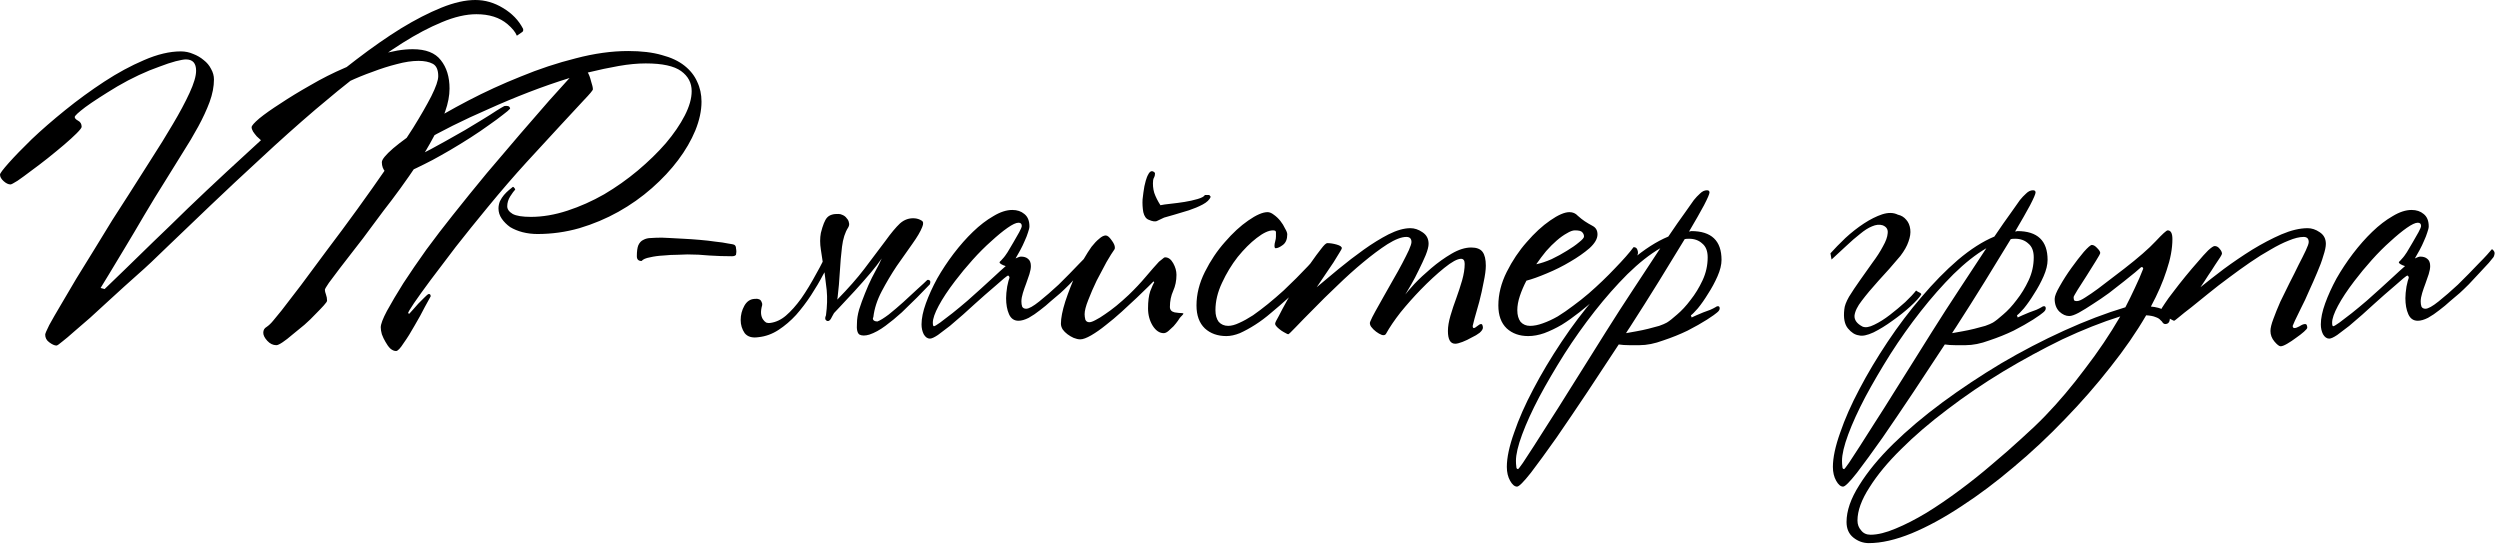 <?xml version="1.0" encoding="UTF-8"?> <svg xmlns="http://www.w3.org/2000/svg" width="370" height="81" viewBox="0 0 370 81" fill="none"><path d="M77.414 4.261C77.486 4.513 77.414 4.693 77.198 4.801C77.018 4.909 76.784 5.071 76.496 5.286C76.281 4.747 75.813 4.172 75.094 3.56C73.943 2.589 72.415 2.104 70.508 2.104C68.962 2.104 67.254 2.499 65.383 3.29C63.549 4.046 61.607 5.071 59.557 6.365C57.507 7.66 55.385 9.171 53.191 10.897C51.033 12.587 48.876 14.35 46.718 16.184C43.984 18.521 41.287 20.931 38.626 23.413C35.964 25.858 33.465 28.196 31.127 30.426C28.825 32.62 26.739 34.616 24.869 36.414C23.035 38.212 21.561 39.597 20.446 40.568C19.87 41.071 19.187 41.683 18.396 42.402C17.604 43.121 16.777 43.877 15.914 44.668C15.051 45.459 14.188 46.25 13.325 47.041C12.461 47.797 11.67 48.48 10.951 49.091C10.268 49.703 9.692 50.188 9.225 50.548C8.757 50.944 8.469 51.141 8.361 51.141C8.074 51.141 7.714 50.98 7.282 50.656C6.887 50.368 6.689 49.99 6.689 49.523C6.689 49.379 6.887 48.912 7.282 48.12C7.714 47.329 8.272 46.358 8.955 45.207C9.638 44.02 10.411 42.708 11.275 41.269C12.174 39.831 13.073 38.374 13.972 36.899C14.871 35.425 15.752 33.986 16.615 32.584C17.514 31.181 18.324 29.922 19.043 28.807C20.086 27.153 21.183 25.427 22.334 23.628C23.52 21.794 24.599 20.05 25.57 18.395C26.578 16.705 27.405 15.159 28.052 13.756C28.699 12.354 29.023 11.257 29.023 10.465C29.023 9.35 28.52 8.793 27.513 8.793C27.225 8.793 26.721 8.883 26.002 9.063C25.319 9.243 24.51 9.512 23.575 9.872C22.639 10.196 21.632 10.609 20.553 11.113C19.474 11.616 18.414 12.174 17.371 12.785C15.285 14.044 13.702 15.069 12.623 15.86C11.58 16.651 11.059 17.137 11.059 17.317C11.059 17.496 11.221 17.676 11.544 17.856C11.904 18.036 12.084 18.342 12.084 18.773C12.084 18.917 11.832 19.241 11.329 19.744C10.861 20.212 10.25 20.769 9.494 21.417C8.775 22.028 7.966 22.693 7.067 23.413C6.204 24.096 5.376 24.725 4.585 25.301C3.83 25.876 3.165 26.362 2.589 26.757C2.014 27.117 1.672 27.297 1.564 27.297C1.24 27.297 0.899 27.135 0.539 26.811C0.179 26.488 -0 26.164 -0 25.84C-0 25.66 0.431 25.085 1.294 24.114C2.158 23.143 3.29 21.974 4.693 20.607C6.132 19.241 7.786 17.802 9.656 16.292C11.526 14.781 13.45 13.379 15.428 12.084C17.407 10.789 19.367 9.728 21.309 8.901C23.287 8.038 25.103 7.606 26.757 7.606C27.405 7.606 28.016 7.732 28.592 7.984C29.167 8.2 29.689 8.505 30.156 8.901C30.624 9.261 30.983 9.692 31.235 10.196C31.523 10.699 31.666 11.221 31.666 11.76C31.666 12.803 31.451 13.918 31.019 15.105C30.588 16.256 30.03 17.46 29.347 18.719C28.663 19.978 27.872 21.309 26.973 22.711C26.11 24.078 25.229 25.499 24.33 26.973C23.395 28.448 22.406 30.066 21.363 31.828C20.356 33.555 19.385 35.191 18.45 36.737C17.55 38.248 16.759 39.561 16.076 40.676C15.428 41.755 15.033 42.402 14.889 42.618L15.482 42.78C16.274 42.024 17.281 41.053 18.503 39.866C19.762 38.644 21.165 37.277 22.711 35.767C24.294 34.256 25.984 32.62 27.782 30.857C29.616 29.095 31.523 27.297 33.501 25.463C35.479 23.628 37.493 21.776 39.543 19.906C41.629 18 43.715 16.166 45.801 14.403C48.138 12.425 50.458 10.555 52.76 8.793C55.062 7.031 57.255 5.502 59.341 4.207C61.463 2.913 63.459 1.888 65.329 1.132C67.2 0.377 68.872 -0 70.347 -0C71.785 -0 73.152 0.395 74.447 1.186C75.777 1.978 76.766 3.003 77.414 4.261ZM66.532 13.109C66.532 14.152 66.316 15.285 65.885 16.507C65.453 17.73 64.877 18.989 64.158 20.284C63.475 21.578 62.702 22.873 61.839 24.168C60.975 25.463 60.112 26.703 59.249 27.89C58.386 29.077 57.559 30.174 56.767 31.181C56.012 32.188 55.383 33.033 54.879 33.717C54.124 34.76 53.333 35.802 52.506 36.845C51.715 37.888 50.977 38.842 50.294 39.705C49.647 40.568 49.107 41.287 48.675 41.862C48.28 42.438 48.082 42.78 48.082 42.888C48.082 43.067 48.136 43.301 48.244 43.589C48.352 43.877 48.406 44.182 48.406 44.506C48.406 44.614 48.244 44.848 47.92 45.207C47.596 45.567 47.183 45.998 46.679 46.502C46.212 47.005 45.672 47.527 45.061 48.066C44.45 48.57 43.856 49.055 43.281 49.523C42.741 49.99 42.256 50.368 41.824 50.656C41.393 50.944 41.087 51.087 40.907 51.087C40.404 51.087 39.954 50.872 39.558 50.44C39.163 50.008 38.965 49.613 38.965 49.253C38.965 48.858 39.127 48.57 39.45 48.39C39.774 48.174 40.098 47.869 40.422 47.473C40.493 47.401 40.907 46.898 41.662 45.962C42.418 44.991 43.371 43.751 44.522 42.24C45.672 40.694 46.967 38.949 48.406 37.007C49.88 35.065 51.373 33.051 52.883 30.965C54.394 28.879 55.868 26.793 57.307 24.707C58.746 22.621 60.022 20.697 61.137 18.935C62.252 17.137 63.151 15.572 63.835 14.242C64.518 12.875 64.859 11.886 64.859 11.274C64.859 10.339 64.59 9.728 64.05 9.44C63.511 9.153 62.81 9.009 61.946 9.009C60.975 9.009 59.896 9.171 58.71 9.494C57.559 9.782 56.372 10.16 55.149 10.627C53.926 11.059 52.739 11.544 51.589 12.084C50.474 12.623 49.467 13.127 48.568 13.594C47.668 14.062 46.949 14.475 46.41 14.835C45.87 15.159 45.6 15.338 45.6 15.374C45.6 15.554 45.6 15.806 45.6 16.13C45.636 16.453 45.565 16.705 45.385 16.885C45.313 16.993 44.971 17.263 44.36 17.694C43.784 18.126 43.137 18.593 42.418 19.097C41.734 19.564 41.069 19.996 40.422 20.392C39.774 20.787 39.379 20.985 39.235 20.985C39.055 20.985 38.857 20.913 38.641 20.769C38.425 20.589 38.21 20.392 37.994 20.176C37.778 19.924 37.598 19.69 37.455 19.474C37.311 19.223 37.239 19.007 37.239 18.827C37.239 18.611 37.616 18.18 38.372 17.532C39.163 16.885 40.206 16.148 41.501 15.321C42.795 14.457 44.27 13.558 45.924 12.623C47.578 11.652 49.287 10.789 51.049 10.034C52.811 9.243 54.556 8.595 56.282 8.092C58.044 7.552 59.645 7.282 61.083 7.282C63.025 7.282 64.41 7.822 65.237 8.901C66.1 9.98 66.532 11.382 66.532 13.109ZM103.824 15.051C103.824 16.381 103.519 17.802 102.907 19.313C102.296 20.787 101.451 22.244 100.372 23.682C99.293 25.121 97.998 26.506 96.488 27.836C94.977 29.167 93.323 30.336 91.525 31.343C89.726 32.35 87.802 33.159 85.752 33.77C83.738 34.346 81.67 34.634 79.548 34.634C78.793 34.634 78.056 34.544 77.337 34.364C76.653 34.184 76.042 33.932 75.502 33.609C74.999 33.249 74.585 32.835 74.261 32.368C73.938 31.9 73.776 31.397 73.776 30.857C73.776 30.498 73.848 30.138 73.992 29.778C74.172 29.419 74.369 29.113 74.585 28.861C74.837 28.573 75.071 28.34 75.287 28.16C75.538 27.944 75.736 27.782 75.88 27.674C75.952 27.639 76.024 27.674 76.096 27.782C76.168 27.854 76.222 27.944 76.257 28.052C76.078 28.232 75.826 28.573 75.502 29.077C75.215 29.545 75.071 30.03 75.071 30.534C75.071 30.965 75.34 31.343 75.88 31.666C76.419 31.954 77.319 32.098 78.577 32.098C80.304 32.098 82.102 31.792 83.972 31.181C85.842 30.57 87.658 29.76 89.421 28.753C91.183 27.71 92.837 26.541 94.384 25.247C95.966 23.916 97.351 22.567 98.538 21.201C99.725 19.798 100.66 18.431 101.343 17.101C102.026 15.77 102.368 14.565 102.368 13.486C102.368 12.264 101.846 11.274 100.803 10.519C99.76 9.764 98.016 9.386 95.571 9.386C94.348 9.386 93.017 9.512 91.579 9.764C90.14 10.016 88.611 10.339 86.993 10.735C87.173 11.023 87.335 11.454 87.478 12.03C87.658 12.569 87.748 12.965 87.748 13.217C87.748 13.361 87.299 13.9 86.4 14.835C85.536 15.77 84.386 17.011 82.947 18.557C81.508 20.104 79.836 21.92 77.93 24.006C76.06 26.056 74.136 28.286 72.158 30.695C70.467 32.745 68.903 34.688 67.464 36.522C66.062 38.356 64.821 39.992 63.742 41.431C62.699 42.834 61.872 43.984 61.26 44.883C60.685 45.747 60.397 46.232 60.397 46.34L60.559 46.448C60.667 46.34 60.847 46.142 61.098 45.855C61.35 45.567 61.62 45.261 61.908 44.938C62.231 44.614 62.519 44.326 62.771 44.074C63.059 43.787 63.256 43.607 63.364 43.535C63.616 43.463 63.742 43.571 63.742 43.858C63.634 44.038 63.346 44.56 62.879 45.423C62.447 46.286 61.944 47.203 61.368 48.174C60.829 49.145 60.289 50.008 59.75 50.764C59.246 51.555 58.869 51.951 58.617 51.951C58.329 51.951 58.041 51.825 57.754 51.573C57.502 51.321 57.268 50.998 57.052 50.602C56.837 50.242 56.657 49.865 56.513 49.469C56.405 49.073 56.351 48.732 56.351 48.444C56.351 47.977 56.657 47.167 57.268 46.016C57.916 44.83 58.725 43.463 59.696 41.916C60.703 40.37 61.836 38.716 63.094 36.953C64.389 35.191 65.684 33.501 66.979 31.882C68.633 29.796 70.323 27.71 72.05 25.624C73.812 23.538 75.466 21.596 77.013 19.798C78.595 17.964 80.016 16.328 81.275 14.889C82.569 13.45 83.576 12.335 84.296 11.544C82.318 12.156 80.304 12.857 78.254 13.648C76.204 14.439 74.225 15.267 72.319 16.13C70.413 16.957 68.633 17.784 66.979 18.611C65.324 19.439 63.886 20.212 62.663 20.931C61.44 21.614 60.469 22.208 59.75 22.711C59.031 23.215 58.671 23.556 58.671 23.736C58.671 23.916 58.797 24.006 59.048 24.006C59.552 24.006 60.451 23.7 61.746 23.089C63.041 22.477 64.443 21.74 65.954 20.877C66.925 20.338 67.878 19.798 68.813 19.259C69.748 18.683 70.611 18.162 71.402 17.694C72.23 17.191 72.913 16.759 73.452 16.399C74.028 16.04 74.423 15.806 74.639 15.698C74.819 15.662 74.999 15.662 75.179 15.698C75.358 15.734 75.466 15.86 75.502 16.076C75.358 16.256 74.999 16.561 74.423 16.993C73.884 17.424 73.201 17.928 72.373 18.503C71.582 19.079 70.683 19.69 69.676 20.338C68.669 20.985 67.644 21.614 66.601 22.226C65.738 22.729 64.875 23.215 64.012 23.682C63.184 24.114 62.393 24.509 61.638 24.869C60.919 25.229 60.253 25.517 59.642 25.732C59.031 25.912 58.545 26.002 58.185 26.002C57.79 26.002 57.412 25.822 57.052 25.463C56.693 25.067 56.513 24.581 56.513 24.006C56.513 23.61 57.07 22.927 58.185 21.956C59.336 20.985 60.847 19.888 62.717 18.665C64.623 17.442 66.817 16.184 69.298 14.889C71.78 13.594 74.369 12.407 77.067 11.329C79.764 10.214 82.479 9.314 85.213 8.631C87.946 7.912 90.535 7.552 92.981 7.552C94.923 7.552 96.578 7.75 97.944 8.146C99.311 8.505 100.426 9.027 101.289 9.71C102.152 10.393 102.781 11.185 103.177 12.084C103.609 12.983 103.824 13.972 103.824 15.051ZM108.981 37.277L108.927 37.709C108.819 37.852 108.621 37.924 108.333 37.924C107.218 37.924 106.103 37.888 104.989 37.816C103.91 37.709 102.831 37.655 101.752 37.655C101.428 37.655 100.925 37.673 100.241 37.709C99.594 37.709 98.91 37.745 98.191 37.816C97.472 37.852 96.807 37.942 96.195 38.086C95.584 38.194 95.17 38.374 94.954 38.626C94.487 38.626 94.253 38.392 94.253 37.924C94.253 37.205 94.325 36.666 94.469 36.306C94.649 35.91 94.9 35.641 95.224 35.497C95.548 35.317 95.925 35.227 96.357 35.227C96.825 35.191 97.364 35.173 97.975 35.173C98.191 35.173 98.587 35.191 99.162 35.227C99.738 35.263 100.403 35.299 101.158 35.335C101.914 35.371 102.705 35.425 103.532 35.497C104.395 35.569 105.186 35.659 105.906 35.767C106.625 35.838 107.236 35.928 107.74 36.036C108.279 36.108 108.603 36.18 108.711 36.252C108.855 36.36 108.927 36.522 108.927 36.737C108.963 36.917 108.981 37.097 108.981 37.277ZM125.535 33.663C125.067 34.382 124.762 35.335 124.618 36.522C124.474 37.709 124.366 38.949 124.294 40.244C124.222 41.539 124.114 42.78 123.97 43.966L123.916 44.344C125.535 42.69 126.865 41.179 127.908 39.812C129.167 38.158 130.21 36.773 131.037 35.659C131.865 34.508 132.584 33.645 133.195 33.069C133.843 32.494 134.58 32.242 135.407 32.314C135.767 32.35 136.09 32.458 136.378 32.638C136.666 32.781 136.702 33.105 136.486 33.609C136.234 34.256 135.749 35.083 135.029 36.09C134.31 37.097 133.537 38.194 132.71 39.381C131.918 40.568 131.181 41.809 130.498 43.103C129.815 44.398 129.401 45.675 129.257 46.934C129.149 47.113 129.167 47.275 129.311 47.419C129.455 47.527 129.635 47.581 129.851 47.581C130.246 47.437 130.804 47.095 131.523 46.556C132.242 45.98 132.961 45.369 133.681 44.722C134.436 44.038 135.137 43.391 135.785 42.78C136.468 42.168 136.954 41.719 137.241 41.431C137.349 41.395 137.457 41.413 137.565 41.485C137.709 41.557 137.727 41.755 137.619 42.078C137.079 42.618 136.45 43.265 135.731 44.02C135.011 44.74 134.256 45.477 133.465 46.232C132.674 46.952 131.865 47.617 131.037 48.228C130.21 48.84 129.419 49.271 128.664 49.523C128.052 49.703 127.567 49.703 127.207 49.523C126.883 49.307 126.758 48.75 126.829 47.851C126.829 47.239 126.937 46.556 127.153 45.801C127.405 45.009 127.693 44.218 128.016 43.427C128.34 42.6 128.682 41.827 129.041 41.107C129.437 40.352 129.779 39.705 130.066 39.165C130.246 38.806 130.39 38.5 130.498 38.248C130.03 38.931 129.491 39.633 128.879 40.352C128.088 41.287 127.297 42.186 126.506 43.049C125.715 43.913 124.977 44.704 124.294 45.423C123.97 45.783 123.683 46.088 123.431 46.34L123.161 46.826C122.909 47.401 122.64 47.617 122.352 47.473C122.1 47.329 122.064 47.059 122.244 46.664C122.424 45.333 122.46 44.092 122.352 42.941C122.244 42.006 122.136 41.125 122.028 40.298C121.956 40.406 121.884 40.532 121.812 40.676C121.309 41.647 120.715 42.654 120.032 43.697C119.349 44.74 118.612 45.711 117.82 46.61C117.029 47.473 116.166 48.21 115.231 48.822C114.296 49.433 113.307 49.793 112.264 49.901C111.329 50.044 110.645 49.847 110.214 49.307C109.818 48.732 109.62 48.084 109.62 47.365C109.62 46.61 109.8 45.908 110.16 45.261C110.52 44.614 111.023 44.272 111.67 44.236C111.922 44.2 112.138 44.218 112.318 44.29C112.534 44.326 112.695 44.542 112.803 44.938V45.153C112.659 45.657 112.605 46.088 112.641 46.448C112.677 46.772 112.767 47.041 112.911 47.257C113.055 47.473 113.217 47.635 113.397 47.743C113.612 47.815 113.81 47.833 113.99 47.797C114.817 47.689 115.591 47.329 116.31 46.718C117.065 46.07 117.82 45.225 118.576 44.182C119.331 43.103 120.104 41.827 120.895 40.352C121.183 39.849 121.471 39.309 121.758 38.734C121.651 38.122 121.561 37.529 121.489 36.953C121.345 36.054 121.345 35.227 121.489 34.472C121.776 33.321 122.082 32.566 122.406 32.206C122.765 31.81 123.341 31.631 124.132 31.666C124.312 31.666 124.51 31.721 124.726 31.828C124.977 31.936 125.175 32.098 125.319 32.314C125.499 32.494 125.607 32.709 125.643 32.961C125.715 33.177 125.679 33.411 125.535 33.663ZM161.958 38.032C161.886 38.14 161.652 38.428 161.257 38.895C160.861 39.327 160.393 39.831 159.854 40.406C159.35 40.945 158.829 41.503 158.289 42.078C157.75 42.618 157.3 43.049 156.941 43.373C156.545 43.697 156.078 44.092 155.538 44.56C155.035 45.027 154.495 45.477 153.92 45.908C153.38 46.34 152.823 46.718 152.247 47.041C151.672 47.329 151.168 47.473 150.737 47.473C150.089 47.473 149.622 47.149 149.334 46.502C149.047 45.855 148.903 45.063 148.903 44.128C148.903 43.661 148.957 43.085 149.065 42.402C149.208 41.719 149.316 41.305 149.388 41.161C149.424 41.053 149.406 40.963 149.334 40.891C149.298 40.819 149.244 40.783 149.172 40.783C149.136 40.783 148.939 40.927 148.579 41.215C148.255 41.503 147.842 41.862 147.338 42.294C146.871 42.69 146.349 43.139 145.774 43.643C145.234 44.11 144.731 44.56 144.263 44.991C143.796 45.423 143.22 45.944 142.537 46.556C141.89 47.131 141.242 47.689 140.595 48.228C139.947 48.732 139.354 49.181 138.815 49.577C138.275 49.937 137.879 50.116 137.628 50.116C137.268 50.116 136.962 49.901 136.711 49.469C136.495 49.037 136.387 48.552 136.387 48.012C136.387 47.113 136.603 46.07 137.034 44.883C137.466 43.697 138.023 42.474 138.707 41.215C139.426 39.956 140.235 38.734 141.134 37.547C142.069 36.324 143.022 35.245 143.993 34.31C145 33.339 146.008 32.566 147.015 31.99C148.022 31.379 148.957 31.073 149.82 31.073C150.539 31.073 151.132 31.271 151.6 31.666C152.104 32.062 152.355 32.673 152.355 33.501C152.355 33.717 152.283 34.022 152.139 34.418C152.032 34.777 151.87 35.191 151.654 35.659C151.474 36.09 151.258 36.54 151.007 37.007C150.755 37.475 150.521 37.888 150.305 38.248C150.665 38.068 150.935 37.978 151.114 37.978C151.546 37.978 151.888 38.086 152.139 38.302C152.427 38.518 152.571 38.877 152.571 39.381C152.571 39.705 152.499 40.1 152.355 40.568C152.211 40.999 152.05 41.467 151.87 41.97C151.69 42.438 151.528 42.906 151.384 43.373C151.24 43.84 151.168 44.254 151.168 44.614C151.168 44.901 151.204 45.153 151.276 45.369C151.384 45.585 151.582 45.693 151.87 45.693C152.265 45.693 152.913 45.333 153.812 44.614C154.711 43.895 155.664 43.067 156.671 42.132C157.211 41.593 157.75 41.053 158.289 40.514C158.829 39.938 159.332 39.417 159.8 38.949C160.268 38.482 160.663 38.068 160.987 37.709C161.31 37.349 161.544 37.079 161.688 36.899C161.796 36.899 161.904 36.989 162.012 37.169C162.156 37.349 162.138 37.637 161.958 38.032ZM151.222 33.447C151.222 33.123 151.061 32.961 150.737 32.961C150.377 32.961 149.838 33.213 149.118 33.717C148.399 34.22 147.59 34.885 146.691 35.712C145.792 36.504 144.875 37.421 143.94 38.464C143.004 39.507 142.141 40.55 141.35 41.593C140.307 42.959 139.498 44.182 138.922 45.261C138.347 46.34 138.059 47.167 138.059 47.743C138.059 48.102 138.113 48.282 138.221 48.282C138.329 48.282 138.635 48.102 139.138 47.743C139.678 47.347 140.289 46.88 140.972 46.34C141.692 45.765 142.429 45.153 143.184 44.506C143.94 43.823 144.623 43.211 145.234 42.672C145.882 42.096 146.511 41.521 147.122 40.945C147.734 40.37 148.309 39.849 148.849 39.381C148.597 39.309 148.381 39.219 148.201 39.111C148.022 39.003 147.932 38.913 147.932 38.842C147.932 38.77 148.004 38.68 148.147 38.572C148.291 38.428 148.435 38.266 148.579 38.086C148.651 38.014 148.831 37.763 149.118 37.331C149.406 36.863 149.694 36.378 149.982 35.874C150.305 35.335 150.593 34.831 150.845 34.364C151.097 33.896 151.222 33.591 151.222 33.447ZM175.142 46.448C175.142 46.484 174.999 46.646 174.711 46.934C174.639 47.005 174.513 47.185 174.333 47.473C174.153 47.725 173.938 47.995 173.686 48.282C173.434 48.534 173.182 48.768 172.931 48.983C172.679 49.199 172.445 49.307 172.229 49.307C171.618 49.307 171.078 48.947 170.611 48.228C170.143 47.473 169.91 46.61 169.91 45.639C169.91 44.596 170.017 43.751 170.233 43.103C170.485 42.456 170.683 42.006 170.827 41.755L170.719 41.647C170.647 41.719 170.377 41.988 169.91 42.456C169.478 42.888 168.921 43.427 168.237 44.074C167.59 44.686 166.853 45.369 166.025 46.124C165.234 46.844 164.443 47.509 163.652 48.12C162.896 48.732 162.177 49.235 161.494 49.631C160.81 50.026 160.271 50.224 159.875 50.224C159.588 50.224 159.264 50.152 158.904 50.008C158.581 49.865 158.275 49.685 157.987 49.469C157.7 49.253 157.466 49.02 157.286 48.768C157.106 48.48 157.016 48.192 157.016 47.905C157.016 47.077 157.232 45.98 157.664 44.614C158.131 43.211 158.671 41.827 159.282 40.46C159.642 39.705 160.019 38.985 160.415 38.302C160.81 37.619 161.188 37.025 161.548 36.522C161.943 36.018 162.321 35.623 162.681 35.335C163.04 35.011 163.364 34.849 163.652 34.849C163.903 34.849 164.191 35.083 164.515 35.551C164.839 35.982 165 36.342 165 36.63C165 36.773 164.982 36.863 164.946 36.899C164.659 37.295 164.263 37.924 163.76 38.788C163.292 39.651 162.807 40.568 162.303 41.539C161.835 42.51 161.422 43.463 161.062 44.398C160.703 45.297 160.523 45.998 160.523 46.502C160.523 46.754 160.559 47.023 160.631 47.311C160.739 47.563 160.936 47.689 161.224 47.689C161.44 47.689 161.746 47.581 162.141 47.365C162.573 47.149 163.04 46.862 163.544 46.502C164.083 46.142 164.641 45.729 165.216 45.261C165.828 44.758 166.439 44.218 167.05 43.643C167.985 42.744 168.831 41.844 169.586 40.945C170.377 40.01 171.024 39.273 171.528 38.734C171.744 38.554 171.924 38.41 172.067 38.302C172.211 38.158 172.337 38.086 172.445 38.086C172.913 38.086 173.308 38.374 173.632 38.949C173.956 39.525 174.117 40.1 174.117 40.676C174.117 41.539 173.956 42.33 173.632 43.049C173.308 43.769 173.146 44.56 173.146 45.423C173.146 45.855 173.38 46.124 173.848 46.232C174.315 46.304 174.675 46.34 174.927 46.34C175.07 46.34 175.142 46.376 175.142 46.448ZM169.748 26.218C169.784 26.11 169.874 25.93 170.017 25.678C170.197 25.391 170.395 25.283 170.611 25.355C170.863 25.463 170.971 25.588 170.935 25.732C170.935 25.912 170.899 26.074 170.827 26.218C170.755 26.326 170.701 26.47 170.665 26.649C170.593 27.297 170.647 27.926 170.827 28.538C171.042 29.149 171.348 29.76 171.744 30.372C172.067 30.3 172.571 30.228 173.254 30.156C173.938 30.084 174.621 29.994 175.304 29.886C175.988 29.778 176.635 29.634 177.246 29.455C177.858 29.275 178.217 29.077 178.325 28.861H178.973L179.188 29.131C179.009 29.563 178.613 29.94 178.002 30.264C177.39 30.588 176.707 30.875 175.952 31.127C175.196 31.343 174.477 31.559 173.794 31.774C173.146 31.954 172.643 32.098 172.283 32.206C171.888 32.386 171.546 32.548 171.258 32.691C171.006 32.835 170.593 32.781 170.017 32.53C169.622 32.386 169.352 32.008 169.208 31.397C169.1 30.785 169.064 30.156 169.1 29.509C169.172 28.825 169.262 28.178 169.37 27.567C169.514 26.919 169.64 26.47 169.748 26.218ZM196.502 37.924C195.89 38.68 195.063 39.633 194.02 40.783C192.977 41.898 191.826 43.031 190.567 44.182C189.776 44.901 188.967 45.603 188.14 46.286C187.349 46.969 186.557 47.563 185.766 48.066C184.975 48.57 184.22 48.983 183.5 49.307C182.781 49.595 182.116 49.739 181.504 49.739C180.21 49.739 179.149 49.361 178.322 48.606C177.494 47.815 177.081 46.682 177.081 45.207C177.081 43.553 177.494 41.898 178.322 40.244C179.149 38.59 180.138 37.115 181.289 35.82C182.439 34.49 183.59 33.429 184.741 32.638C185.928 31.81 186.881 31.397 187.6 31.397C187.888 31.397 188.194 31.523 188.517 31.774C188.877 32.026 189.201 32.332 189.489 32.691C189.776 33.051 190.01 33.429 190.19 33.824C190.406 34.184 190.514 34.472 190.514 34.688C190.514 35.407 190.298 35.928 189.866 36.252C189.435 36.576 189.075 36.737 188.787 36.737C188.679 36.737 188.625 36.612 188.625 36.36C188.625 36.18 188.661 35.964 188.733 35.712C188.805 35.461 188.841 35.227 188.841 35.011C188.841 34.76 188.841 34.544 188.841 34.364C188.841 34.184 188.697 34.094 188.41 34.094C187.762 34.094 186.953 34.472 185.982 35.227C185.047 35.946 184.112 36.881 183.177 38.032C182.278 39.183 181.504 40.46 180.857 41.862C180.21 43.229 179.886 44.578 179.886 45.908C179.886 46.628 180.048 47.203 180.371 47.635C180.731 48.03 181.199 48.228 181.774 48.228C182.242 48.228 182.781 48.084 183.393 47.797C184.04 47.509 184.723 47.131 185.443 46.664C186.162 46.16 186.899 45.603 187.654 44.991C188.446 44.344 189.219 43.679 189.974 42.995C191.269 41.773 192.474 40.568 193.589 39.381C194.703 38.194 195.513 37.259 196.016 36.576C196.34 36.576 196.538 36.737 196.61 37.061C196.717 37.349 196.681 37.637 196.502 37.924ZM219.902 39.327C219.902 39.938 219.794 40.748 219.578 41.755C219.399 42.726 219.183 43.697 218.931 44.668C218.679 45.603 218.445 46.43 218.23 47.149C218.05 47.833 217.96 48.192 217.96 48.228C217.96 48.444 218.014 48.552 218.122 48.552C218.23 48.552 218.391 48.462 218.607 48.282C218.859 48.066 219.057 47.959 219.201 47.959C219.309 47.959 219.381 48.03 219.416 48.174C219.452 48.282 219.47 48.39 219.47 48.498C219.47 48.714 219.309 48.965 218.985 49.253C218.661 49.505 218.266 49.739 217.798 49.955C217.366 50.206 216.917 50.422 216.449 50.602C215.982 50.782 215.622 50.872 215.37 50.872C214.651 50.872 214.292 50.242 214.292 48.983C214.292 48.336 214.417 47.581 214.669 46.718C214.921 45.855 215.209 44.991 215.532 44.128C215.856 43.229 216.144 42.348 216.395 41.485C216.647 40.586 216.773 39.776 216.773 39.057C216.773 38.554 216.593 38.302 216.234 38.302C215.694 38.302 214.867 38.752 213.752 39.651C212.637 40.55 211.468 41.629 210.245 42.888C209.203 43.966 208.213 45.081 207.278 46.232C206.379 47.383 205.66 48.444 205.121 49.415C205.013 49.595 204.815 49.649 204.527 49.577C204.239 49.469 203.952 49.307 203.664 49.091C203.376 48.876 203.124 48.624 202.909 48.336C202.729 48.048 202.693 47.797 202.801 47.581C202.945 47.221 203.196 46.718 203.556 46.07C203.952 45.387 204.365 44.65 204.797 43.858C205.264 43.031 205.732 42.204 206.199 41.377C206.703 40.514 207.153 39.705 207.548 38.949C207.944 38.194 208.267 37.547 208.519 37.007C208.771 36.432 208.897 36.036 208.897 35.82C208.897 35.317 208.645 35.065 208.142 35.065C207.422 35.065 206.487 35.425 205.336 36.144C204.221 36.863 203.017 37.763 201.722 38.842C200.463 39.884 199.186 41.035 197.892 42.294C196.597 43.517 195.428 44.668 194.385 45.747C193.342 46.79 192.479 47.671 191.796 48.39C191.112 49.109 190.735 49.469 190.663 49.469C190.591 49.469 190.465 49.415 190.285 49.307C190.069 49.199 189.854 49.073 189.638 48.929C189.386 48.75 189.17 48.57 188.99 48.39C188.811 48.21 188.721 48.048 188.721 47.905C188.721 47.761 188.9 47.383 189.26 46.772C189.584 46.124 189.997 45.351 190.501 44.452C191.004 43.553 191.562 42.618 192.173 41.647C192.821 40.64 193.432 39.723 194.007 38.895C194.583 38.068 195.086 37.385 195.518 36.845C195.95 36.27 196.255 35.982 196.435 35.982C196.867 35.982 197.334 36.054 197.838 36.198C198.341 36.342 198.593 36.522 198.593 36.737C198.593 36.809 198.467 37.043 198.215 37.439C198 37.798 197.712 38.266 197.352 38.842C196.993 39.381 196.579 39.992 196.111 40.676C195.68 41.323 195.266 41.934 194.871 42.51C195.842 41.719 196.921 40.819 198.107 39.812C199.33 38.806 200.571 37.852 201.83 36.953C203.089 36.054 204.311 35.299 205.498 34.688C206.721 34.076 207.8 33.77 208.735 33.77C209.346 33.77 209.94 33.968 210.515 34.364C211.127 34.76 211.432 35.335 211.432 36.09C211.432 36.486 211.288 37.043 211.001 37.763C210.713 38.446 210.371 39.183 209.976 39.974C209.616 40.73 209.238 41.449 208.843 42.132C208.447 42.816 208.16 43.301 207.98 43.589C208.196 43.301 208.645 42.78 209.328 42.024C210.048 41.269 210.875 40.496 211.81 39.705C212.781 38.877 213.788 38.158 214.831 37.547C215.874 36.935 216.845 36.63 217.744 36.63C218.535 36.63 219.093 36.845 219.416 37.277C219.74 37.709 219.902 38.392 219.902 39.327ZM242.255 37.924C241.824 38.428 241.123 39.237 240.152 40.352C239.18 41.431 237.886 42.69 236.267 44.128C235.44 44.848 234.595 45.549 233.732 46.232C232.869 46.916 232.006 47.527 231.142 48.066C230.279 48.57 229.416 48.983 228.553 49.307C227.726 49.595 226.934 49.739 226.179 49.739C224.885 49.739 223.824 49.361 222.996 48.606C222.169 47.815 221.756 46.682 221.756 45.207C221.756 43.553 222.169 41.898 222.996 40.244C223.824 38.59 224.813 37.115 225.963 35.82C227.114 34.49 228.265 33.429 229.416 32.638C230.603 31.81 231.556 31.397 232.275 31.397C232.779 31.397 233.192 31.577 233.516 31.936C233.876 32.26 234.217 32.53 234.541 32.745C234.865 32.961 235.26 33.195 235.728 33.447C236.195 33.699 236.429 34.112 236.429 34.688C236.429 35.335 236.034 36.018 235.242 36.737C234.451 37.421 233.498 38.086 232.383 38.734C231.304 39.381 230.153 39.956 228.931 40.46C227.744 40.963 226.737 41.323 225.91 41.539C225.514 42.294 225.19 43.049 224.938 43.805C224.687 44.56 224.561 45.261 224.561 45.908C224.561 46.628 224.723 47.203 225.046 47.635C225.406 48.03 225.874 48.228 226.449 48.228C227.024 48.228 227.654 48.102 228.337 47.851C229.056 47.599 229.794 47.257 230.549 46.826C231.304 46.358 232.059 45.837 232.815 45.261C233.606 44.686 234.379 44.074 235.134 43.427C236.537 42.204 237.832 40.963 239.019 39.705C240.241 38.446 241.159 37.403 241.77 36.576C242.094 36.576 242.291 36.737 242.363 37.061C242.471 37.349 242.435 37.637 242.255 37.924ZM234.433 35.011C234.433 34.76 234.343 34.544 234.163 34.364C234.02 34.184 233.66 34.094 233.084 34.094C232.761 34.094 232.365 34.238 231.898 34.526C231.43 34.777 230.927 35.137 230.387 35.605C229.884 36.036 229.362 36.558 228.823 37.169C228.319 37.781 227.834 38.428 227.366 39.111C228.049 38.967 228.805 38.716 229.632 38.356C230.459 37.96 231.214 37.547 231.898 37.115C232.617 36.684 233.21 36.27 233.678 35.874C234.181 35.479 234.433 35.191 234.433 35.011ZM254.786 38.464C254.786 39.183 254.588 39.992 254.192 40.891C253.797 41.791 253.329 42.654 252.79 43.481C252.286 44.308 251.783 45.027 251.279 45.639C250.776 46.214 250.434 46.556 250.254 46.664L250.362 46.987C250.506 46.916 250.74 46.808 251.064 46.664C251.387 46.52 251.729 46.376 252.089 46.232C252.448 46.088 252.79 45.962 253.114 45.855C253.437 45.711 253.689 45.585 253.869 45.477C254.013 45.369 254.139 45.315 254.246 45.315C254.426 45.315 254.516 45.423 254.516 45.639C254.516 45.855 254.372 46.07 254.085 46.286C253.941 46.43 253.455 46.772 252.628 47.311C251.837 47.815 250.884 48.354 249.769 48.929C248.654 49.469 247.449 49.955 246.154 50.386C244.896 50.854 243.727 51.087 242.648 51.087C242.216 51.087 241.713 51.087 241.137 51.087C240.562 51.087 240.04 51.051 239.573 50.98C238.134 53.173 236.606 55.493 234.987 57.939C233.333 60.42 231.787 62.704 230.348 64.79C228.873 66.876 227.615 68.602 226.572 69.969C225.493 71.335 224.809 72.019 224.522 72.019C224.162 72.019 223.82 71.731 223.497 71.156C223.173 70.58 223.011 69.897 223.011 69.106C223.011 67.739 223.371 66.049 224.09 64.035C224.773 62.021 225.726 59.863 226.949 57.561C228.136 55.295 229.521 52.976 231.103 50.602C232.686 48.228 234.358 46.016 236.12 43.966C237.883 41.88 239.681 40.046 241.515 38.464C243.385 36.881 245.183 35.73 246.91 35.011C247.881 33.573 248.708 32.386 249.391 31.451C250.075 30.48 250.506 29.868 250.686 29.616C250.974 29.257 251.279 28.933 251.603 28.645C251.927 28.322 252.268 28.16 252.628 28.16C252.88 28.16 253.006 28.268 253.006 28.484C253.006 28.699 252.736 29.329 252.196 30.372C251.657 31.379 250.92 32.673 249.985 34.256C250.057 34.256 250.111 34.256 250.146 34.256C250.182 34.22 250.236 34.202 250.308 34.202C253.293 34.202 254.786 35.623 254.786 38.464ZM252.736 38.086C252.736 37.151 252.466 36.468 251.927 36.036C251.423 35.569 250.776 35.335 249.985 35.335C249.697 35.335 249.481 35.353 249.337 35.389C248.186 37.295 246.91 39.381 245.507 41.647C244.104 43.913 242.684 46.16 241.245 48.39C241.137 48.57 241.029 48.732 240.922 48.876C240.85 48.983 240.76 49.127 240.652 49.307C241.083 49.235 241.587 49.145 242.162 49.037C242.774 48.929 243.367 48.804 243.943 48.66C244.518 48.516 245.057 48.372 245.561 48.228C246.064 48.048 246.442 47.887 246.694 47.743C247.054 47.527 247.557 47.131 248.204 46.556C248.888 45.98 249.553 45.261 250.2 44.398C250.884 43.535 251.477 42.564 251.981 41.485C252.484 40.406 252.736 39.273 252.736 38.086ZM245.723 36.737C244.176 37.637 242.558 38.913 240.868 40.568C239.213 42.222 237.595 44.056 236.012 46.07C234.43 48.084 232.937 50.188 231.535 52.382C230.132 54.612 228.891 56.734 227.812 58.748C226.733 60.798 225.888 62.65 225.277 64.304C224.665 65.959 224.36 67.254 224.36 68.189C224.36 68.512 224.378 68.8 224.414 69.052C224.414 69.303 224.504 69.429 224.683 69.429C224.719 69.429 224.953 69.124 225.385 68.512C225.78 67.901 226.32 67.074 227.003 66.031C227.651 65.024 228.406 63.837 229.269 62.47C230.132 61.14 231.031 59.719 231.966 58.208C232.901 56.698 233.872 55.151 234.879 53.569C235.851 52.023 236.786 50.53 237.685 49.091C239.015 46.969 240.382 44.848 241.785 42.726C243.187 40.568 244.5 38.572 245.723 36.737ZM270.906 37.493C271.517 36.809 272.255 36.054 273.118 35.227C274.017 34.4 274.934 33.681 275.869 33.069C276.804 32.458 277.703 32.008 278.566 31.72C279.466 31.433 280.239 31.451 280.886 31.774C281.39 31.882 281.803 32.134 282.127 32.53C282.451 32.889 282.648 33.357 282.72 33.932C282.792 34.472 282.702 35.083 282.451 35.767C282.235 36.414 281.839 37.115 281.264 37.87C280.149 39.201 279.07 40.424 278.027 41.539C277.02 42.654 276.193 43.643 275.545 44.506C274.898 45.333 274.538 46.07 274.466 46.718C274.431 47.365 274.826 47.905 275.653 48.336C276.085 48.516 276.66 48.426 277.38 48.066C278.135 47.707 278.908 47.221 279.699 46.61C280.491 45.998 281.246 45.369 281.965 44.722C282.684 44.038 283.224 43.463 283.584 42.995C283.655 43.067 283.799 43.157 284.015 43.265C284.267 43.373 284.375 43.481 284.339 43.589C284.087 44.02 283.548 44.614 282.72 45.369C281.929 46.088 281.048 46.79 280.077 47.473C279.142 48.156 278.207 48.732 277.272 49.199C276.337 49.631 275.617 49.775 275.114 49.631C274.538 49.559 273.999 49.217 273.495 48.606C272.992 47.995 272.812 47.059 272.956 45.801C272.992 45.297 273.226 44.668 273.657 43.913C274.125 43.157 274.664 42.348 275.276 41.485C275.887 40.622 276.498 39.759 277.11 38.895C277.757 38.032 278.279 37.223 278.674 36.468C279.106 35.712 279.34 35.065 279.376 34.526C279.448 33.95 279.196 33.555 278.62 33.339C278.153 33.195 277.631 33.249 277.056 33.501C276.516 33.717 275.923 34.094 275.276 34.634C274.628 35.137 273.945 35.73 273.226 36.414C272.506 37.061 271.787 37.727 271.068 38.41L270.906 37.493ZM303.043 38.464C303.043 39.183 302.845 39.992 302.45 40.891C302.054 41.791 301.587 42.654 301.047 43.481C300.544 44.308 300.04 45.027 299.537 45.639C299.033 46.214 298.691 46.556 298.512 46.664L298.62 46.987C298.763 46.916 298.997 46.808 299.321 46.664C299.645 46.52 299.986 46.376 300.346 46.232C300.705 46.088 301.047 45.962 301.371 45.855C301.695 45.711 301.946 45.585 302.126 45.477C302.27 45.369 302.396 45.315 302.504 45.315C302.684 45.315 302.773 45.423 302.773 45.639C302.773 45.855 302.63 46.07 302.342 46.286C302.198 46.43 301.712 46.772 300.885 47.311C300.094 47.815 299.141 48.354 298.026 48.929C296.911 49.469 295.706 49.955 294.412 50.386C293.153 50.854 291.984 51.087 290.905 51.087C290.474 51.087 289.97 51.087 289.395 51.087C288.819 51.087 288.298 51.051 287.83 50.98C286.392 53.173 284.863 55.493 283.245 57.939C281.59 60.42 280.044 62.704 278.605 64.79C277.131 66.876 275.872 68.602 274.829 69.969C273.75 71.335 273.067 72.019 272.779 72.019C272.419 72.019 272.078 71.731 271.754 71.156C271.43 70.58 271.268 69.897 271.268 69.106C271.268 67.739 271.628 66.049 272.347 64.035C273.031 62.021 273.984 59.863 275.207 57.561C276.393 55.295 277.778 52.976 279.36 50.602C280.943 48.228 282.615 46.016 284.378 43.966C286.14 41.88 287.938 40.046 289.772 38.464C291.642 36.881 293.441 35.73 295.167 35.011C296.138 33.573 296.965 32.386 297.648 31.451C298.332 30.48 298.763 29.868 298.943 29.616C299.231 29.257 299.537 28.933 299.86 28.645C300.184 28.322 300.526 28.16 300.885 28.16C301.137 28.16 301.263 28.268 301.263 28.484C301.263 28.699 300.993 29.329 300.454 30.372C299.914 31.379 299.177 32.673 298.242 34.256C298.314 34.256 298.368 34.256 298.404 34.256C298.44 34.22 298.494 34.202 298.566 34.202C301.551 34.202 303.043 35.623 303.043 38.464ZM300.993 38.086C300.993 37.151 300.723 36.468 300.184 36.036C299.68 35.569 299.033 35.335 298.242 35.335C297.954 35.335 297.738 35.353 297.595 35.389C296.444 37.295 295.167 39.381 293.764 41.647C292.362 43.913 290.941 46.16 289.502 48.39C289.395 48.57 289.287 48.732 289.179 48.876C289.107 48.983 289.017 49.127 288.909 49.307C289.341 49.235 289.844 49.145 290.42 49.037C291.031 48.929 291.624 48.804 292.2 48.66C292.775 48.516 293.315 48.372 293.818 48.228C294.322 48.048 294.699 47.887 294.951 47.743C295.311 47.527 295.814 47.131 296.462 46.556C297.145 45.98 297.81 45.261 298.458 44.398C299.141 43.535 299.734 42.564 300.238 41.485C300.741 40.406 300.993 39.273 300.993 38.086ZM293.98 36.737C292.434 37.637 290.815 38.913 289.125 40.568C287.47 42.222 285.852 44.056 284.27 46.07C282.687 48.084 281.195 50.188 279.792 52.382C278.389 54.612 277.149 56.734 276.07 58.748C274.991 60.798 274.146 62.65 273.534 64.304C272.923 65.959 272.617 67.254 272.617 68.189C272.617 68.512 272.635 68.8 272.671 69.052C272.671 69.303 272.761 69.429 272.941 69.429C272.977 69.429 273.21 69.124 273.642 68.512C274.038 67.901 274.577 67.074 275.26 66.031C275.908 65.024 276.663 63.837 277.526 62.47C278.389 61.14 279.289 59.719 280.224 58.208C281.159 56.698 282.13 55.151 283.137 53.569C284.108 52.023 285.043 50.53 285.942 49.091C287.273 46.969 288.639 44.848 290.042 42.726C291.445 40.568 292.757 38.572 293.98 36.737ZM321.516 35.389C321.516 36.791 321.228 38.338 320.653 40.028C320.113 41.719 319.34 43.499 318.333 45.369C319.124 45.441 319.79 45.621 320.329 45.908C320.868 46.16 321.138 46.556 321.138 47.095C321.138 47.671 320.904 47.959 320.437 47.959C320.329 47.959 320.221 47.905 320.113 47.797C320.041 47.653 319.915 47.509 319.736 47.365C319.592 47.185 319.358 47.041 319.034 46.934C318.711 46.79 318.243 46.7 317.632 46.664C316.193 49.145 314.431 51.699 312.345 54.324C310.259 56.986 308.011 59.557 305.601 62.039C303.192 64.556 300.674 66.912 298.049 69.106C295.423 71.335 292.834 73.278 290.281 74.932C287.727 76.622 285.281 77.953 282.944 78.924C280.57 79.895 278.448 80.381 276.578 80.381C275.751 80.381 274.996 80.111 274.312 79.572C273.629 79.032 273.287 78.259 273.287 77.252C273.287 75.597 273.917 73.781 275.175 71.803C276.398 69.825 278.071 67.793 280.192 65.707C282.278 63.657 284.706 61.607 287.475 59.557C290.209 57.543 293.104 55.619 296.161 53.785C299.218 51.986 302.329 50.368 305.494 48.929C308.658 47.491 311.68 46.34 314.557 45.477C315.06 44.506 315.528 43.553 315.959 42.618C316.427 41.647 316.84 40.694 317.2 39.759C317.128 39.507 317.002 39.453 316.822 39.597C316.751 39.669 316.481 39.902 316.013 40.298C315.582 40.658 315.024 41.107 314.341 41.647C313.658 42.186 312.92 42.762 312.129 43.373C311.338 43.948 310.547 44.488 309.755 44.991C309 45.495 308.299 45.926 307.651 46.286C307.04 46.61 306.573 46.772 306.249 46.772C305.745 46.772 305.26 46.556 304.792 46.124C304.325 45.657 304.091 45.027 304.091 44.236C304.091 43.84 304.343 43.211 304.846 42.348C305.35 41.449 305.925 40.55 306.573 39.651C307.22 38.752 307.831 37.96 308.407 37.277C309.018 36.594 309.414 36.252 309.594 36.252C309.845 36.252 310.115 36.414 310.403 36.737C310.69 37.025 310.834 37.259 310.834 37.439C310.834 37.547 310.619 37.942 310.187 38.626C309.791 39.273 309.342 39.992 308.838 40.783C308.371 41.539 307.921 42.24 307.49 42.888C307.094 43.535 306.896 43.895 306.896 43.966C306.896 44.11 306.914 44.254 306.95 44.398C306.986 44.506 307.13 44.56 307.382 44.56C307.669 44.56 308.083 44.38 308.623 44.02C309.198 43.661 309.827 43.229 310.511 42.726C311.194 42.222 311.877 41.701 312.561 41.161C313.244 40.622 313.855 40.154 314.395 39.759C316.481 38.14 318.027 36.791 319.034 35.712C320.041 34.634 320.635 34.094 320.815 34.094C321.282 34.094 321.516 34.526 321.516 35.389ZM313.801 46.826C311.068 47.689 308.209 48.822 305.224 50.224C302.275 51.663 299.362 53.245 296.484 54.972C293.571 56.734 290.82 58.604 288.231 60.582C285.605 62.56 283.321 64.52 281.379 66.462C279.401 68.404 277.837 70.293 276.686 72.127C275.499 73.961 274.906 75.597 274.906 77.036C274.906 77.611 275.085 78.097 275.445 78.493C275.769 78.924 276.236 79.14 276.848 79.14C277.891 79.14 279.131 78.834 280.57 78.223C281.973 77.647 283.483 76.874 285.102 75.903C286.684 74.932 288.32 73.817 290.011 72.558C291.665 71.335 293.266 70.059 294.812 68.728C296.359 67.433 297.815 66.157 299.182 64.898C300.548 63.675 301.717 62.56 302.688 61.553C304.702 59.467 306.662 57.148 308.569 54.594C310.511 52.077 312.255 49.487 313.801 46.826ZM344.227 36.09C344.227 36.522 344.101 37.115 343.849 37.87C343.633 38.626 343.328 39.453 342.932 40.352C342.572 41.215 342.177 42.114 341.745 43.049C341.35 43.984 340.954 44.83 340.558 45.585C340.199 46.34 339.893 46.969 339.641 47.473C339.425 47.941 339.318 48.192 339.318 48.228C339.318 48.444 339.407 48.552 339.587 48.552C339.767 48.552 340.019 48.462 340.343 48.282C340.666 48.066 340.936 47.959 341.152 47.959C341.296 47.959 341.385 48.03 341.421 48.174C341.457 48.282 341.475 48.39 341.475 48.498C341.475 48.606 341.314 48.804 340.99 49.091C340.666 49.379 340.271 49.685 339.803 50.008C339.371 50.332 338.94 50.62 338.508 50.872C338.077 51.123 337.753 51.249 337.537 51.249C337.321 51.249 337.016 51.016 336.62 50.548C336.225 50.08 336.027 49.559 336.027 48.983C336.027 48.552 336.171 47.959 336.458 47.203C336.746 46.412 337.088 45.567 337.483 44.668C337.915 43.769 338.364 42.852 338.832 41.916C339.335 40.945 339.785 40.046 340.181 39.219C340.612 38.392 340.972 37.673 341.26 37.061C341.547 36.45 341.691 36.036 341.691 35.82C341.691 35.317 341.439 35.065 340.936 35.065C340.325 35.065 339.587 35.245 338.724 35.605C337.897 35.928 336.998 36.378 336.027 36.953C335.056 37.493 334.049 38.122 333.006 38.842C331.963 39.561 330.938 40.298 329.931 41.053C328.852 41.844 327.827 42.636 326.856 43.427C325.921 44.182 325.076 44.865 324.32 45.477C323.565 46.052 322.954 46.538 322.486 46.934C322.054 47.293 321.821 47.473 321.785 47.473C321.713 47.473 321.587 47.419 321.407 47.311C321.191 47.203 320.976 47.077 320.76 46.934C320.508 46.754 320.292 46.574 320.112 46.394C319.933 46.214 319.843 46.052 319.843 45.908C319.843 45.765 320.022 45.441 320.382 44.938C320.706 44.434 321.137 43.84 321.677 43.157C322.216 42.438 322.81 41.683 323.457 40.891C324.104 40.1 324.716 39.381 325.291 38.734C325.867 38.05 326.37 37.493 326.802 37.061C327.269 36.63 327.593 36.414 327.773 36.414C328.061 36.414 328.312 36.558 328.528 36.845C328.744 37.097 328.852 37.331 328.852 37.547C328.852 37.619 328.762 37.798 328.582 38.086C328.402 38.374 328.15 38.752 327.827 39.219C327.539 39.687 327.197 40.208 326.802 40.783C326.442 41.359 326.065 41.934 325.669 42.51C326.64 41.719 327.791 40.819 329.122 39.812C330.488 38.806 331.891 37.852 333.329 36.953C334.804 36.054 336.243 35.299 337.645 34.688C339.084 34.076 340.378 33.77 341.529 33.77C342.141 33.77 342.734 33.968 343.31 34.364C343.921 34.76 344.227 35.335 344.227 36.09ZM369.053 38.032C368.981 38.14 368.748 38.428 368.352 38.895C367.956 39.327 367.489 39.831 366.949 40.406C366.446 40.945 365.924 41.503 365.385 42.078C364.845 42.618 364.396 43.049 364.036 43.373C363.641 43.697 363.173 44.092 362.634 44.56C362.13 45.027 361.591 45.477 361.015 45.908C360.476 46.34 359.918 46.718 359.343 47.041C358.767 47.329 358.264 47.473 357.832 47.473C357.185 47.473 356.717 47.149 356.43 46.502C356.142 45.855 355.998 45.063 355.998 44.128C355.998 43.661 356.052 43.085 356.16 42.402C356.304 41.719 356.412 41.305 356.484 41.161C356.52 41.053 356.502 40.963 356.43 40.891C356.394 40.819 356.34 40.783 356.268 40.783C356.232 40.783 356.034 40.927 355.674 41.215C355.351 41.503 354.937 41.862 354.434 42.294C353.966 42.69 353.445 43.139 352.869 43.643C352.33 44.11 351.826 44.56 351.359 44.991C350.891 45.423 350.316 45.944 349.632 46.556C348.985 47.131 348.338 47.689 347.69 48.228C347.043 48.732 346.449 49.181 345.91 49.577C345.371 49.937 344.975 50.116 344.723 50.116C344.364 50.116 344.058 49.901 343.806 49.469C343.59 49.037 343.482 48.552 343.482 48.012C343.482 47.113 343.698 46.07 344.13 44.883C344.561 43.697 345.119 42.474 345.802 41.215C346.521 39.956 347.331 38.734 348.23 37.547C349.165 36.324 350.118 35.245 351.089 34.31C352.096 33.339 353.103 32.566 354.11 31.99C355.117 31.379 356.052 31.073 356.915 31.073C357.634 31.073 358.228 31.271 358.695 31.666C359.199 32.062 359.451 32.673 359.451 33.501C359.451 33.717 359.379 34.022 359.235 34.418C359.127 34.777 358.965 35.191 358.749 35.659C358.57 36.09 358.354 36.54 358.102 37.007C357.85 37.475 357.617 37.888 357.401 38.248C357.76 38.068 358.03 37.978 358.21 37.978C358.641 37.978 358.983 38.086 359.235 38.302C359.523 38.518 359.666 38.877 359.666 39.381C359.666 39.705 359.595 40.1 359.451 40.568C359.307 40.999 359.145 41.467 358.965 41.97C358.785 42.438 358.624 42.906 358.48 43.373C358.336 43.84 358.264 44.254 358.264 44.614C358.264 44.901 358.3 45.153 358.372 45.369C358.48 45.585 358.677 45.693 358.965 45.693C359.361 45.693 360.008 45.333 360.907 44.614C361.806 43.895 362.759 43.067 363.766 42.132C364.306 41.593 364.845 41.053 365.385 40.514C365.924 39.938 366.428 39.417 366.895 38.949C367.363 38.482 367.759 38.068 368.082 37.709C368.406 37.349 368.64 37.079 368.784 36.899C368.891 36.899 368.999 36.989 369.107 37.169C369.251 37.349 369.233 37.637 369.053 38.032ZM358.318 33.447C358.318 33.123 358.156 32.961 357.832 32.961C357.473 32.961 356.933 33.213 356.214 33.717C355.495 34.22 354.685 34.885 353.786 35.712C352.887 36.504 351.97 37.421 351.035 38.464C350.1 39.507 349.237 40.55 348.446 41.593C347.403 42.959 346.593 44.182 346.018 45.261C345.442 46.34 345.155 47.167 345.155 47.743C345.155 48.102 345.209 48.282 345.317 48.282C345.424 48.282 345.73 48.102 346.234 47.743C346.773 47.347 347.385 46.88 348.068 46.34C348.787 45.765 349.524 45.153 350.28 44.506C351.035 43.823 351.718 43.211 352.33 42.672C352.977 42.096 353.606 41.521 354.218 40.945C354.829 40.37 355.405 39.849 355.944 39.381C355.692 39.309 355.477 39.219 355.297 39.111C355.117 39.003 355.027 38.913 355.027 38.842C355.027 38.77 355.099 38.68 355.243 38.572C355.387 38.428 355.531 38.266 355.674 38.086C355.746 38.014 355.926 37.763 356.214 37.331C356.502 36.863 356.789 36.378 357.077 35.874C357.401 35.335 357.688 34.831 357.94 34.364C358.192 33.896 358.318 33.591 358.318 33.447Z" fill="black"></path></svg> 
